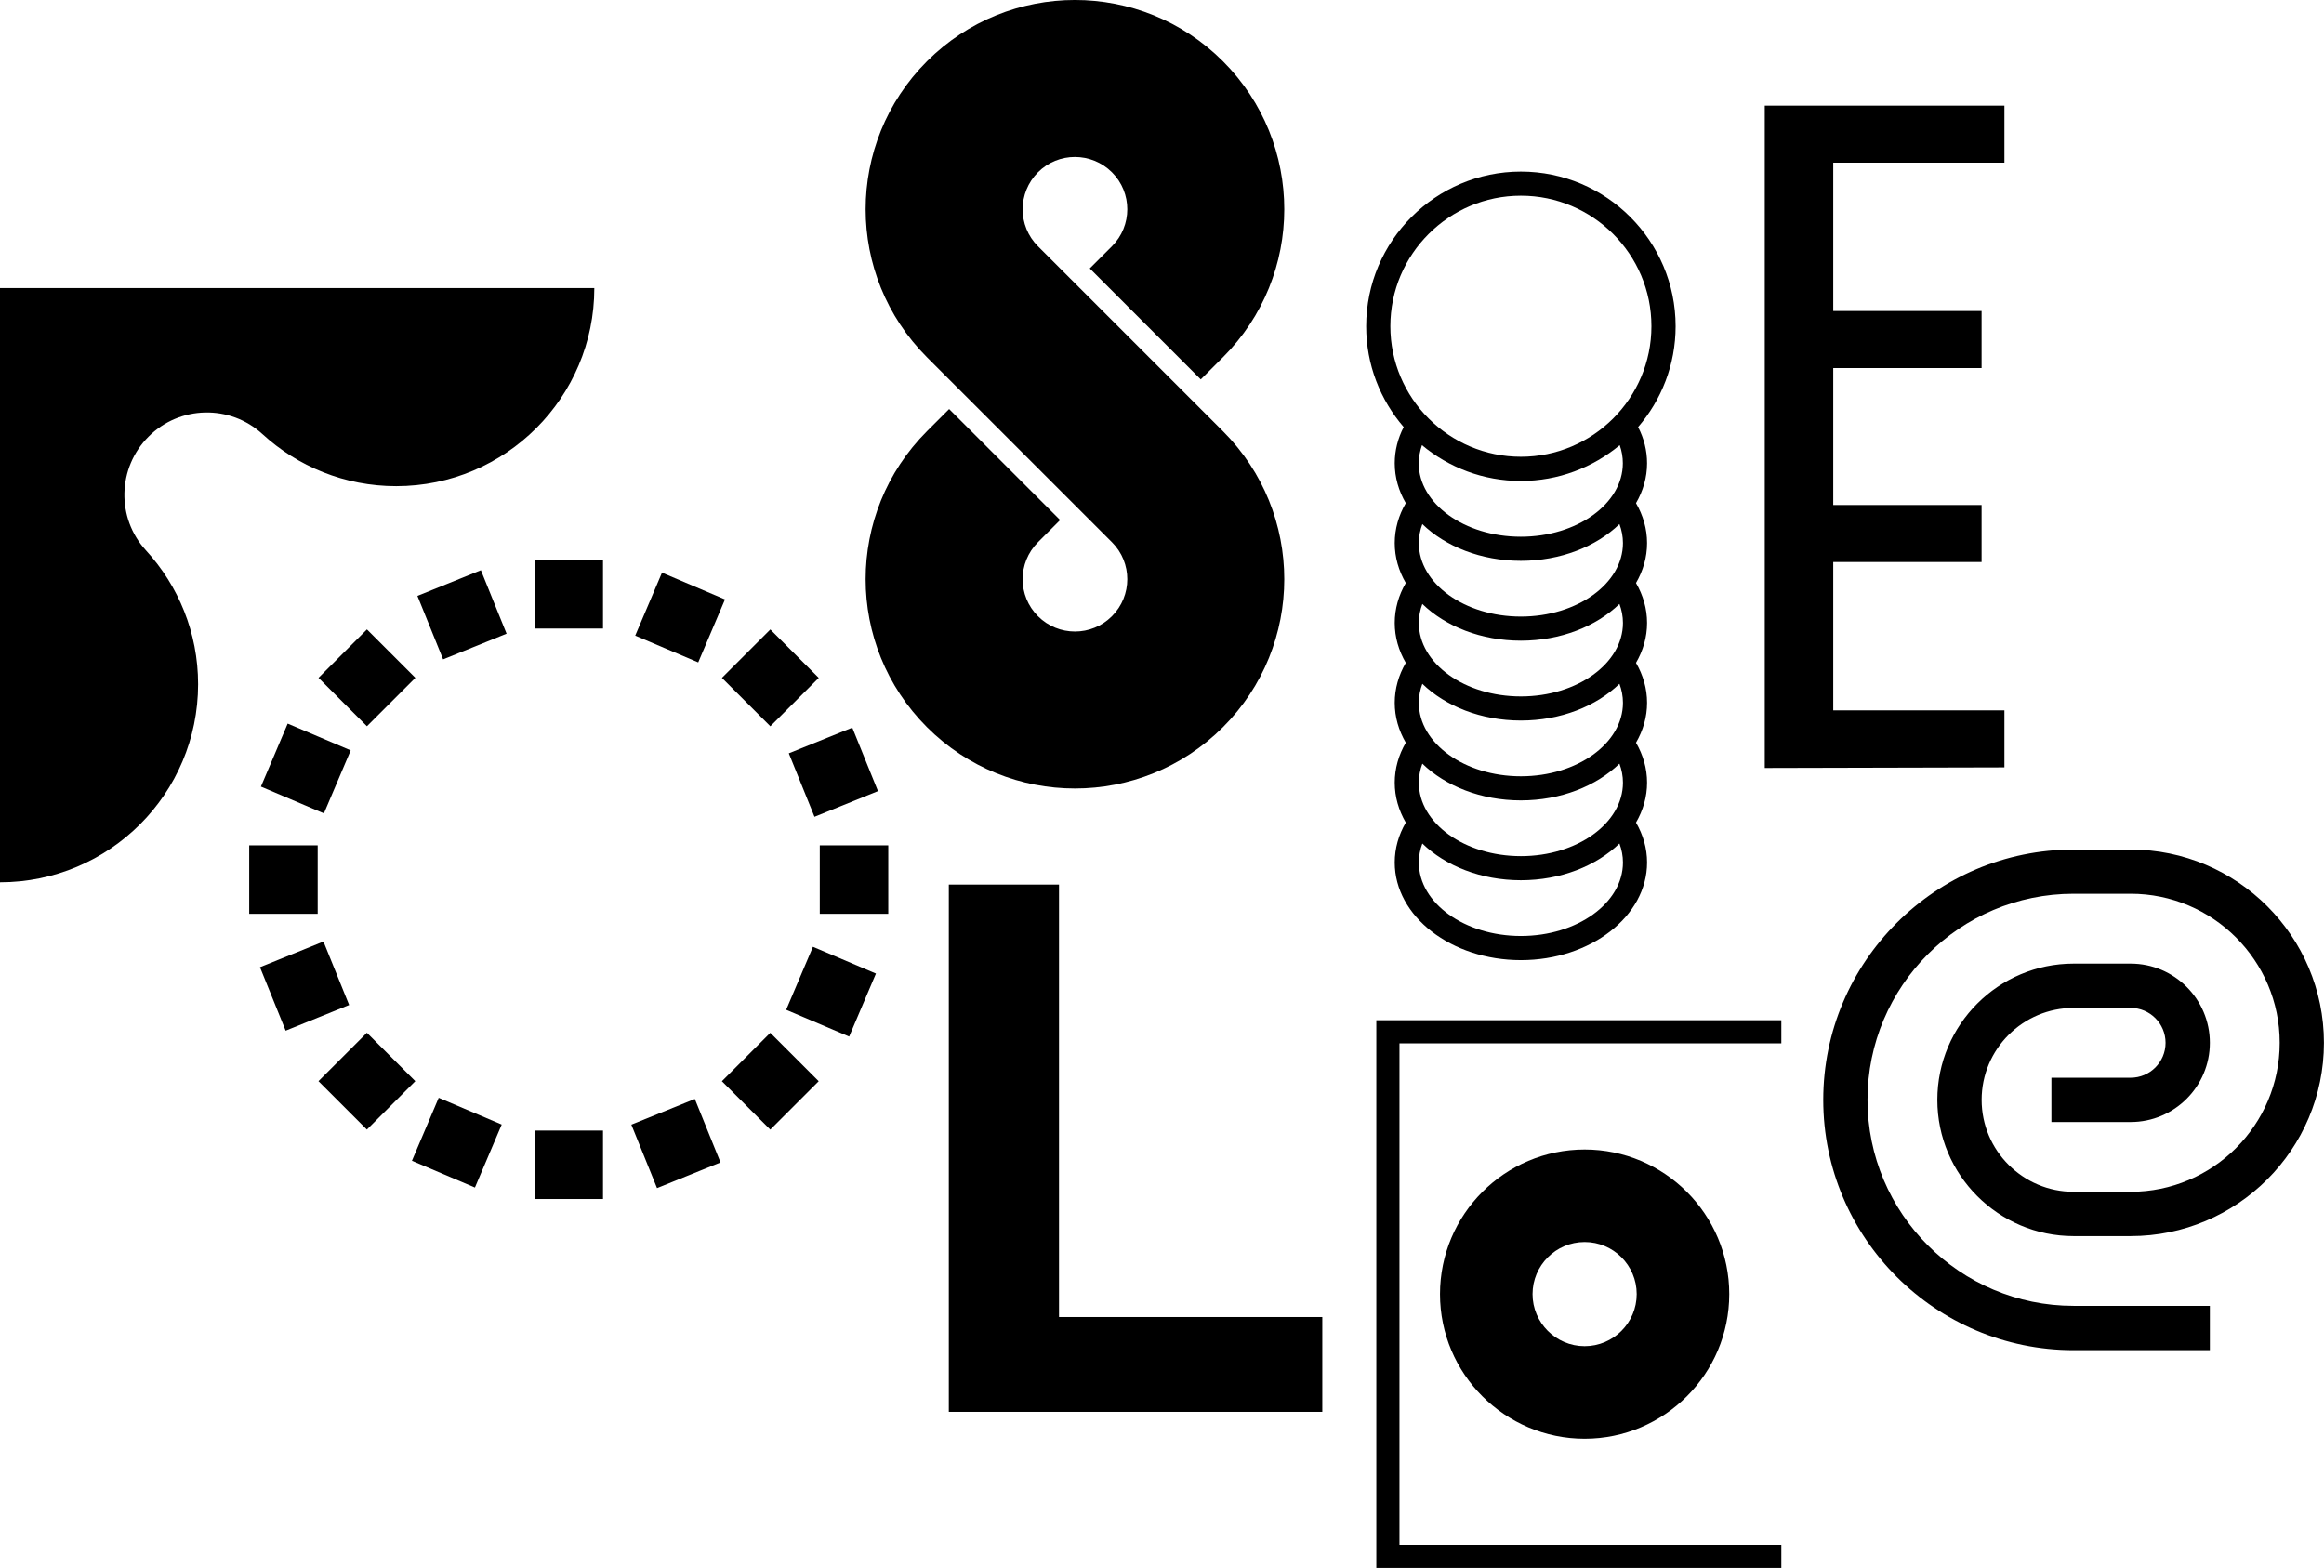 <svg enable-background="new 0 0 430.65 290.59" viewBox="0 0 430.65 290.59" xmlns="http://www.w3.org/2000/svg"><path d="m0 53.39v110.13c20.27 0 36.71-16.44 36.71-36.71 0-9.56-3.66-18.26-9.65-24.79-5.52-6.02-5.31-15.32.47-21.1s15.08-5.99 21.1-.47c6.53 5.99 15.23 9.65 24.79 9.65 20.27 0 36.71-16.44 36.71-36.71z"/><path d="m330.09 189.09h-75.05v101.5h75.05v-4.29h-70.76v-92.93h70.76z"/><path d="m266.84 239.84c0 14.78 12.02 26.8 26.8 26.8s26.8-12.02 26.8-26.8-12.02-26.8-26.8-26.8-26.8 12.02-26.8 26.8zm36.45 0c0 5.32-4.33 9.65-9.65 9.65s-9.65-4.33-9.65-9.65 4.33-9.65 9.65-9.65c5.32-.01 9.65 4.32 9.65 9.65z"/><path d="m99.05 103.8h12.69v12.69h-12.69z"/><path d="m99.05 209.53h12.69v12.69h-12.69z"/><path d="m46.18 156.67h12.69v12.69h-12.69z"/><path d="m151.91 156.67h12.69v12.69h-12.69z"/><path d="m61.67 194.05h12.69v12.69h-12.69z" transform="matrix(.707 -.707 .707 .707 -121.779 106.784)"/><path d="m136.43 119.29h12.69v12.69h-12.69z" transform="matrix(.707 -.707 .707 .707 -47.018 137.75)"/><path d="m136.43 194.05h12.69v12.69h-12.69z" transform="matrix(.707 -.707 .707 .707 -99.882 159.648)"/><path d="m61.67 119.29h12.69v12.69h-12.69z" transform="matrix(.707 -.707 .707 .707 -68.915 84.887)"/><path d="m79.24 107.65h12.69v12.69h-12.69z" transform="matrix(.927 -.375 .375 .927 -36.472 40.362)"/><path d="m118.85 205.68h12.69v12.69h-12.69z" transform="matrix(.927 -.375 .375 .927 -70.311 62.337)"/><path d="m50.03 176.47h12.69v12.69h-12.69z" transform="matrix(.927 -.375 .375 .927 -64.377 34.429)"/><path d="m148.06 136.86h12.69v12.69h-12.69z" transform="matrix(.927 -.375 .375 .927 -42.403 68.269)"/><path d="m78.39 205.33h12.69v12.69h-12.69z" transform="matrix(.391 -.92 .92 .391 -143.221 206.965)"/><path d="m119.7 108.01h12.69v12.69h-12.69z" transform="matrix(.391 -.92 .92 .391 -28.463 185.696)"/><path d="m147.71 177.32h12.69v12.69h-12.69z" transform="matrix(.391 -.92 .92 .391 -75.208 253.709)"/><path d="m50.38 136.01h12.69v12.69h-12.69z" transform="matrix(.391 -.92 .92 .391 -96.477 138.952)"/><path d="m196.45 96.38-4.11 4.11c-3.79 3.79-3.79 9.93 0 13.71 3.79 3.79 9.93 3.79 13.71 0 3.79-3.79 3.79-9.93 0-13.71l-34.28-34.28c-15.15-15.15-15.15-39.7 0-54.85s39.7-15.15 54.85 0 15.15 39.7 0 54.85l-4.11 4.11-20.57-20.57 4.11-4.11c3.79-3.79 3.79-9.93 0-13.71s-9.93-3.79-13.71 0-3.79 9.93 0 13.71l34.28 34.28c15.15 15.15 15.15 39.7 0 54.85s-39.7 15.15-54.85 0-15.15-39.7 0-54.85l4.11-4.11z"/><path d="m371.43 30.15v-10.57h-44.41v122.75l44.41-.11v-10.57h-31.72v-27.49h27.49v-10.57h-27.49v-25.38h27.49v-10.57h-27.49v-27.49z"/><path d="m303.55 79.15c4.32-5.02 6.95-11.55 6.95-18.68 0-15.81-12.86-28.67-28.67-28.67s-28.67 12.86-28.67 28.67c0 7.13 2.62 13.66 6.95 18.68-1.07 2.07-1.66 4.33-1.66 6.7 0 2.64.74 5.14 2.05 7.4-1.32 2.26-2.05 4.77-2.05 7.4 0 2.64.74 5.14 2.05 7.4-1.32 2.26-2.05 4.77-2.05 7.4 0 2.64.74 5.14 2.05 7.4-1.32 2.26-2.05 4.77-2.05 7.4 0 2.64.74 5.14 2.05 7.4-1.32 2.26-2.05 4.77-2.05 7.4 0 2.64.74 5.14 2.05 7.4-1.32 2.26-2.05 4.77-2.05 7.4 0 9.98 10.49 18.1 23.38 18.1s23.38-8.12 23.38-18.1c0-2.64-.74-5.14-2.05-7.4 1.31-2.26 2.05-4.76 2.05-7.4s-.74-5.14-2.05-7.4c1.31-2.26 2.05-4.76 2.05-7.4s-.74-5.14-2.05-7.4c1.31-2.26 2.05-4.76 2.05-7.4s-.74-5.14-2.05-7.4c1.31-2.26 2.05-4.76 2.05-7.4s-.74-5.14-2.05-7.4c1.31-2.26 2.05-4.76 2.05-7.4 0-2.37-.59-4.63-1.66-6.7zm-21.72 79.52c-10.43 0-18.91-6.11-18.91-13.62 0-1.22.23-2.4.65-3.52 4.29 4.15 10.88 6.81 18.26 6.81s13.97-2.66 18.26-6.81c.42 1.12.65 2.3.65 3.52 0 7.51-8.48 13.62-18.91 13.62zm0-14.8c-10.43 0-18.91-6.11-18.91-13.62 0-1.22.23-2.4.65-3.52 4.29 4.15 10.88 6.81 18.26 6.81s13.97-2.66 18.26-6.81c.42 1.12.65 2.3.65 3.52 0 7.51-8.48 13.62-18.91 13.62zm0-14.8c-10.43 0-18.91-6.11-18.91-13.62 0-1.22.23-2.4.65-3.52 4.29 4.15 10.88 6.81 18.26 6.81s13.97-2.66 18.26-6.81c.42 1.12.65 2.3.65 3.52 0 7.51-8.48 13.62-18.91 13.62zm0-14.8c-10.43 0-18.91-6.11-18.91-13.62 0-1.22.23-2.4.65-3.52 4.29 4.15 10.88 6.81 18.26 6.81s13.97-2.66 18.26-6.81c.42 1.12.65 2.3.65 3.52 0 7.5-8.48 13.62-18.91 13.62zm-18.33-31.77c4.97 4.14 11.36 6.64 18.32 6.64s13.35-2.5 18.32-6.64c.38 1.07.58 2.19.58 3.35 0 7.51-8.48 13.62-18.91 13.62s-18.91-6.11-18.91-13.62c.02-1.16.23-2.28.6-3.35zm18.33-46.23c13.34 0 24.19 10.85 24.19 24.19s-10.85 24.19-24.19 24.19-24.19-10.85-24.19-24.19c0-13.33 10.85-24.19 24.19-24.19zm0 137.2c-10.43 0-18.91-6.11-18.91-13.62 0-1.22.23-2.4.65-3.52 4.29 4.15 10.88 6.81 18.26 6.81s13.97-2.66 18.26-6.81c.42 1.12.65 2.3.65 3.52 0 7.51-8.48 13.62-18.91 13.62z"/><path d="m409.5 250.23h-25.25c-25.58 0-46.39-20.81-46.39-46.39s20.81-46.39 46.39-46.39h10.57c19.75 0 35.82 16.07 35.82 35.82s-16.07 35.82-35.82 35.82h-10.57c-13.92 0-25.25-11.33-25.25-25.25s11.33-25.25 25.25-25.25h10.57c8.09 0 14.68 6.58 14.68 14.68 0 8.09-6.58 14.68-14.68 14.68h-14.68v-8.21h14.68c3.57 0 6.47-2.9 6.47-6.47s-2.9-6.47-6.47-6.47h-10.57c-9.4 0-17.04 7.65-17.04 17.04s7.65 17.04 17.04 17.04h10.57c15.23 0 27.62-12.39 27.62-27.62s-12.39-27.62-27.62-27.62h-10.57c-21.06 0-38.19 17.13-38.19 38.19s17.13 38.19 38.19 38.19h25.25z"/><path d="m175.82 163.94h20.42v80.15h48.79v17.57h-69.21z"/></svg>